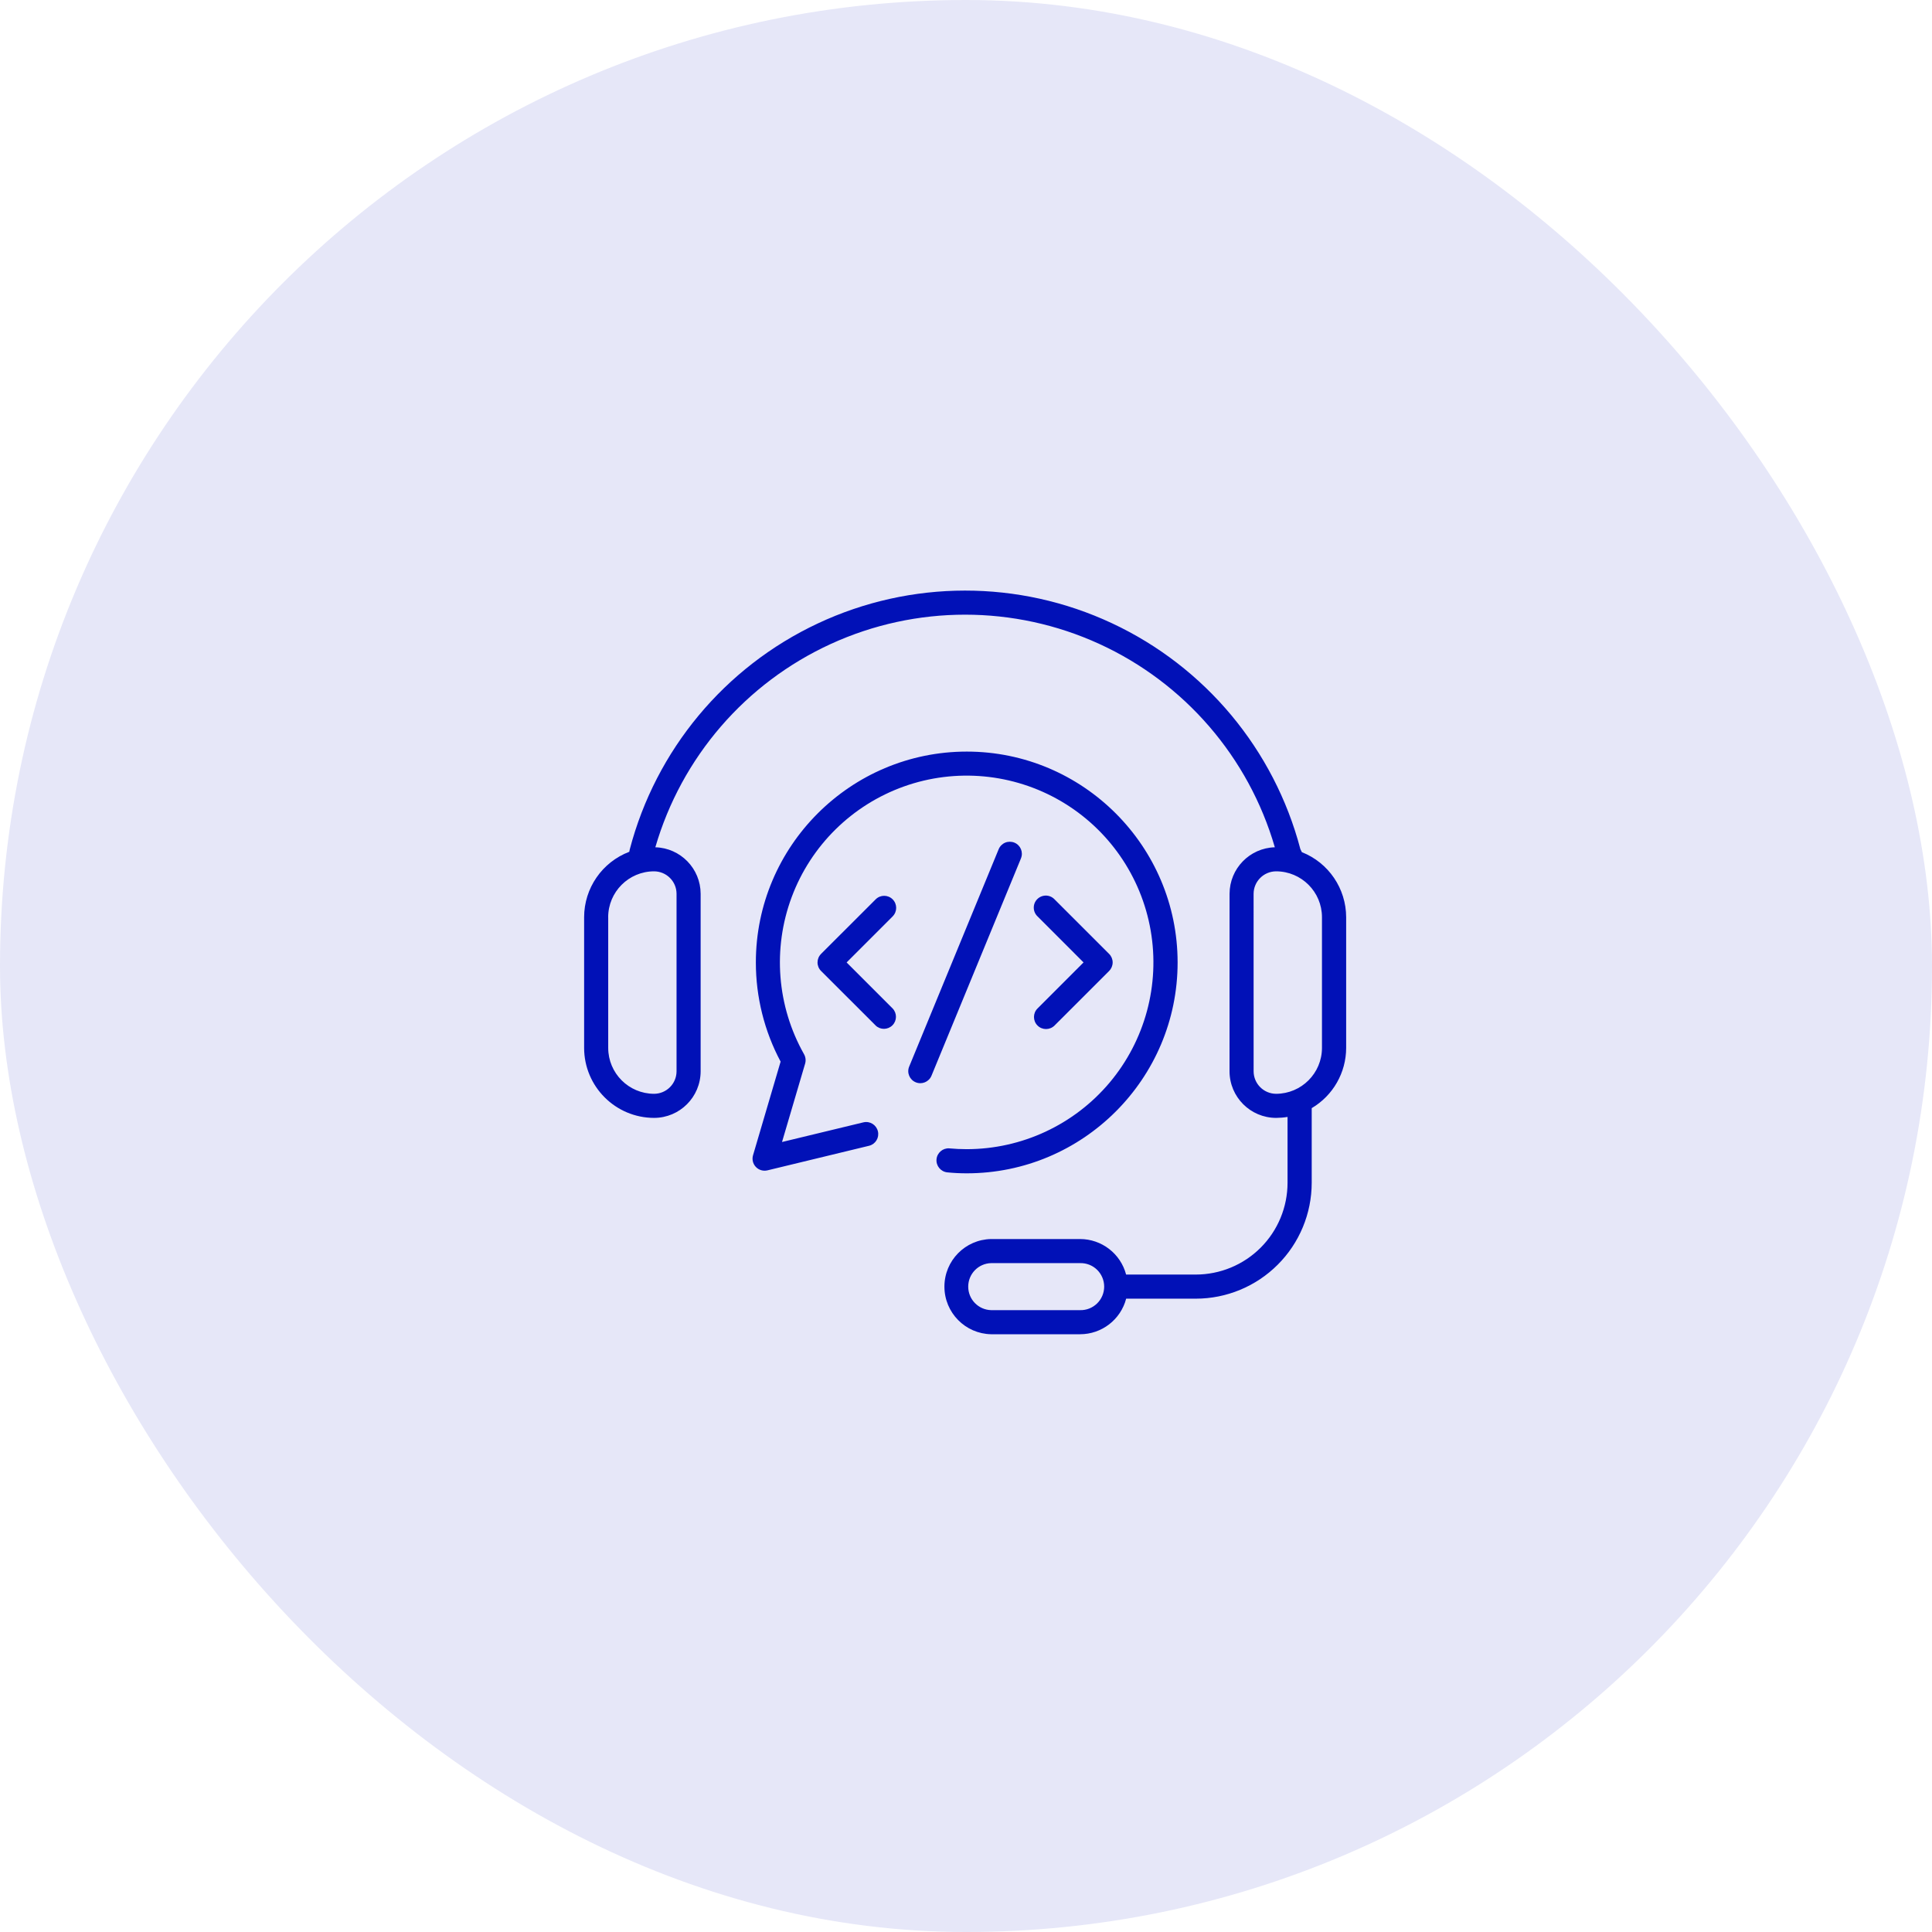 <svg xmlns="http://www.w3.org/2000/svg" width="100" height="100" viewBox="0 0 100 100" fill="none"><rect width="100" height="100" rx="50" fill="#E6E7F8"></rect><path d="M67.384 44.108L67.375 44.088C67.353 44.045 67.322 43.981 67.306 43.948V43.946C65.95 38.796 62.377 34.513 57.553 32.258C52.728 30.001 47.151 30.006 42.33 32.269C37.508 34.531 33.942 38.82 32.594 43.973C32.584 44.01 32.577 44.049 32.572 44.088C31.165 44.624 30.234 45.972 30.234 47.477V54.242C30.238 56.24 31.858 57.859 33.856 57.862C35.187 57.859 36.263 56.781 36.265 55.45V46.262C36.262 44.958 35.224 43.892 33.92 43.855C35.274 39.194 38.588 35.353 43.003 33.331C47.416 31.31 52.49 31.31 56.903 33.331C61.316 35.352 64.632 39.194 65.985 43.855C64.683 43.892 63.645 44.958 63.642 46.262L63.64 55.45C63.643 56.781 64.72 57.859 66.051 57.862C66.249 57.86 66.448 57.845 66.643 57.812V61.22V61.218C66.643 62.479 66.143 63.688 65.251 64.58C64.36 65.471 63.151 65.971 61.89 65.971H58.287C58.002 64.888 57.023 64.134 55.903 64.132H51.303C49.96 64.156 48.883 65.251 48.883 66.596C48.883 67.939 49.96 69.037 51.303 69.06H55.905C57.025 69.06 58.005 68.304 58.29 67.219H61.895C63.486 67.218 65.011 66.585 66.135 65.46C67.26 64.337 67.893 62.811 67.894 61.22V57.357C68.998 56.706 69.675 55.521 69.677 54.24V47.477C69.675 45.991 68.767 44.654 67.385 44.108L67.384 44.108ZM35.018 46.262V55.45C35.017 56.092 34.498 56.612 33.855 56.615C32.543 56.612 31.482 55.551 31.481 54.239V47.477H31.479C31.479 46.165 32.544 45.101 33.855 45.1C34.496 45.103 35.017 45.621 35.018 46.262ZM55.904 67.813H51.302C50.641 67.796 50.115 67.257 50.115 66.596C50.115 65.935 50.641 65.395 51.302 65.379H55.904C56.233 65.37 56.549 65.494 56.784 65.723C57.019 65.953 57.152 66.267 57.152 66.596C57.152 66.923 57.019 67.238 56.784 67.467C56.549 67.696 56.233 67.821 55.904 67.813ZM68.425 54.239C68.423 55.551 67.362 56.612 66.05 56.615C65.408 56.612 64.889 56.092 64.887 55.45L64.886 46.262C64.889 45.622 65.409 45.103 66.05 45.1C67.362 45.101 68.426 46.165 68.425 47.477L68.425 54.239Z" fill="#0111B7"></path><path d="M50.04 60.731C56.058 60.731 60.953 55.835 60.953 49.816C60.951 43.798 56.057 38.902 50.04 38.902C44.022 38.902 39.123 43.798 39.123 49.816C39.123 51.607 39.562 53.369 40.404 54.949L38.976 59.799C38.914 60.011 38.97 60.241 39.124 60.402C39.277 60.562 39.504 60.629 39.721 60.578L44.991 59.303H44.99C45.32 59.218 45.52 58.884 45.44 58.554C45.359 58.222 45.029 58.016 44.697 58.091L40.477 59.11L41.674 55.049C41.72 54.888 41.7 54.714 41.617 54.566C40.215 52.084 39.981 49.107 40.977 46.435C41.974 43.762 44.1 41.668 46.786 40.708C49.471 39.75 52.444 40.027 54.908 41.464C57.37 42.902 59.073 45.353 59.559 48.165C60.045 50.974 59.266 53.856 57.431 56.038C55.593 58.22 52.888 59.479 50.037 59.481C49.737 59.481 49.435 59.467 49.139 59.44V59.439C48.801 59.414 48.505 59.666 48.474 60.003C48.443 60.341 48.689 60.642 49.025 60.681C49.362 60.715 49.702 60.731 50.04 60.731Z" fill="#0111B7"></path><path d="M46.204 46.55C45.961 46.306 45.567 46.306 45.324 46.55L42.498 49.373V49.375C42.38 49.492 42.315 49.651 42.315 49.816C42.315 49.981 42.38 50.14 42.498 50.257L45.324 53.08V53.082C45.568 53.314 45.953 53.309 46.193 53.069C46.431 52.831 46.436 52.445 46.204 52.2L43.821 49.816L46.206 47.431H46.204C46.447 47.188 46.447 46.794 46.204 46.55Z" fill="#0111B7"></path><path d="M53.701 53.081C53.944 53.324 54.339 53.324 54.583 53.081L57.408 50.258V50.256C57.525 50.139 57.591 49.98 57.591 49.815C57.591 49.65 57.525 49.491 57.408 49.374L54.583 46.55C54.466 46.427 54.306 46.357 54.139 46.355C53.971 46.354 53.809 46.419 53.69 46.538C53.57 46.656 53.505 46.818 53.508 46.987C53.51 47.155 53.58 47.315 53.701 47.431L56.084 49.815L53.701 52.199C53.458 52.442 53.458 52.837 53.701 53.081Z" fill="#0111B7"></path><path d="M52.506 43.615C52.353 43.553 52.181 43.553 52.029 43.615C51.876 43.679 51.755 43.8 51.691 43.955L47.059 55.206C46.927 55.524 47.08 55.888 47.398 56.019C47.717 56.15 48.08 55.999 48.213 55.681L52.845 44.43L52.844 44.429C52.976 44.111 52.824 43.746 52.506 43.615Z" fill="#0111B7"></path></svg>